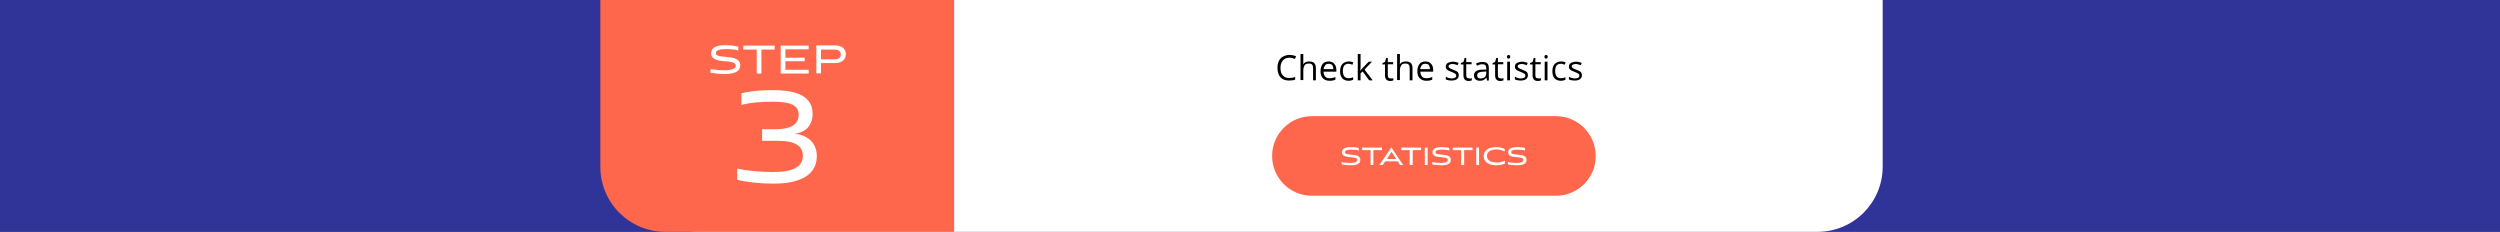 <?xml version="1.0" encoding="utf-8"?><!-- Generator: Adobe Illustrator 22.0.1, SVG Export Plug-In . SVG Version: 6.00 Build 0)  --><svg version="1.1" xmlns="http://www.w3.org/2000/svg" xmlns:xlink="http://www.w3.org/1999/xlink" x="0px" y="0px"	 viewBox="0 0 1074 99.6" style="enable-background:new 0 0 1074 99.6;" xml:space="preserve"><rect x="0" y="0" width="1074" height="99.6" fill="#808080" stroke="none"/><style type="text/css">	.st0{fill:#303498;}	.st1{fill:#FFFFFF;}	.st2{fill:#FF674C;}	.st3{fill:none;stroke:#FFFFFF;stroke-miterlimit:10;}	.st4{display:none;}	.st5{display:inline;fill:#021929;}	.st6{fill:#FFF8B6;}	.st7{fill:#FFFB76;}	.st8{fill:#FFE54C;}	.st9{fill:#FFC84C;}	.st10{fill:#FFAF4C;}	.st11{fill:#FF9A4C;}	.st12{fill:none;}	.st13{fill:url(#SVGID_1_);}	.st14{fill:url(#SVGID_2_);}	.st15{fill:#E6F3FF;}	.st16{fill:#CFDBE6;}	.st17{fill:#B8C9D9;}	.st18{fill:#9DB0C1;}	.st19{fill:#231F20;}	.st20{fill:#C68F30;}	.st21{fill:#F1F2F2;}	.st22{fill:#F4CC6A;}</style><g id="Background"></g><g id="Layer_13">	<polygon class="st0" points="1074,-4220.9 955,-4212.3 716.3,-4234.4 507,-4198.7 306.2,-4234.4 105,-4192.6 0,-4220.9 0,3840.5 		1074,3840.5 	"/></g><g id="Layer_17"></g><g id="Layer_14"></g><g id="Layer_15"></g><g id="Layer_25" class="st4">	<rect y="-3362.4" class="st5" width="1074" height="8619.2"/></g><g id="Bounty_pool"></g><g id="Bounty_allocation"></g><g id="Facebook_Campaign"></g><g id="Layer_11"></g><g id="Layer_12">	<g>		<g>			<path class="st1" d="M780.8,99.6h-480c-15.5,0-28-12.5-28-28V34.5c0-19.1,15.4-34.5,34.5-34.5l501.5,0v71.6				C808.8,87.1,796.2,99.6,780.8,99.6z"/>			<path class="st2" d="M409.9,0h-152v71.6c0,15.5,12.5,28,28,28h124V0z"/>			<g>				<path d="M553.9,24.8c-1.2,0-2.1,0.4-2.8,1.2s-1,1.8-1,3.2c0,1.4,0.3,2.5,1,3.2c0.7,0.8,1.6,1.1,2.8,1.1c0.7,0,1.6-0.1,2.5-0.4					v1.1c-0.7,0.3-1.6,0.4-2.7,0.4c-1.6,0-2.8-0.5-3.6-1.4c-0.9-1-1.3-2.3-1.3-4.1c0-1.1,0.2-2.1,0.6-2.9c0.4-0.8,1-1.5,1.8-1.9					s1.7-0.7,2.7-0.7c1.1,0,2.1,0.2,2.9,0.6l-0.5,1.1C555.5,25,554.7,24.8,553.9,24.8z"/>				<path d="M564.1,34.5v-5.2c0-0.7-0.1-1.1-0.4-1.5s-0.8-0.5-1.4-0.5c-0.8,0-1.5,0.2-1.8,0.7s-0.6,1.2-0.6,2.2v4.2h-1.2V23.2h1.2					v3.4c0,0.4,0,0.8-0.1,1h0.1c0.2-0.4,0.6-0.7,1-0.9c0.4-0.2,0.9-0.3,1.5-0.3c1,0,1.7,0.2,2.2,0.7c0.5,0.5,0.7,1.2,0.7,2.2v5.2					H564.1z"/>				<path d="M571.1,34.7c-1.2,0-2.1-0.4-2.8-1.1s-1-1.7-1-3c0-1.3,0.3-2.3,0.9-3.1c0.6-0.8,1.5-1.1,2.6-1.1c1,0,1.8,0.3,2.4,1					s0.9,1.5,0.9,2.6v0.8h-5.5c0,0.9,0.3,1.6,0.7,2.1c0.4,0.5,1.1,0.7,1.9,0.7c0.9,0,1.7-0.2,2.5-0.5v1.1c-0.4,0.2-0.8,0.3-1.2,0.4					S571.7,34.7,571.1,34.7z M570.8,27.4c-0.6,0-1.2,0.2-1.5,0.6s-0.6,1-0.7,1.7h4.2c0-0.8-0.2-1.3-0.5-1.8					C571.9,27.6,571.4,27.4,570.8,27.4z"/>				<path d="M579.3,34.7c-1.2,0-2-0.4-2.7-1.1c-0.6-0.7-0.9-1.7-0.9-3c0-1.3,0.3-2.4,1-3.1s1.6-1.1,2.7-1.1c0.4,0,0.8,0,1.1,0.1					c0.4,0.1,0.7,0.2,0.9,0.3l-0.4,1c-0.3-0.1-0.6-0.2-0.9-0.3s-0.6-0.1-0.8-0.1c-1.6,0-2.4,1-2.4,3.1c0,1,0.2,1.7,0.6,2.3					c0.4,0.5,1,0.8,1.8,0.8c0.7,0,1.3-0.1,2-0.4v1.1C580.8,34.5,580.1,34.7,579.3,34.7z"/>				<path d="M584.4,30.4c0.2-0.3,0.5-0.7,1-1.2l2.6-2.7h1.4l-3.2,3.4l3.5,4.6h-1.5l-2.8-3.8l-0.9,0.8v3h-1.2V23.2h1.2v6					C584.4,29.5,584.4,29.9,584.4,30.4L584.4,30.4z"/>				<path d="M597.5,33.7c0.2,0,0.4,0,0.6,0c0.2,0,0.4-0.1,0.5-0.1v0.9c-0.1,0.1-0.3,0.1-0.6,0.2c-0.3,0-0.5,0.1-0.7,0.1					c-1.5,0-2.3-0.8-2.3-2.4v-4.7h-1.1v-0.6l1.1-0.5l0.5-1.7h0.7v1.8h2.3v0.9h-2.3v4.7c0,0.5,0.1,0.8,0.3,1.1					C596.8,33.5,597.1,33.7,597.5,33.7z"/>				<path d="M605.6,34.5v-5.2c0-0.7-0.1-1.1-0.4-1.5s-0.8-0.5-1.4-0.5c-0.8,0-1.5,0.2-1.8,0.7s-0.6,1.2-0.6,2.2v4.2h-1.2V23.2h1.2					v3.4c0,0.4,0,0.8-0.1,1h0.1c0.2-0.4,0.6-0.7,1-0.9c0.4-0.2,0.9-0.3,1.5-0.3c1,0,1.7,0.2,2.2,0.7c0.5,0.5,0.7,1.2,0.7,2.2v5.2					H605.6z"/>				<path d="M612.7,34.7c-1.2,0-2.1-0.4-2.8-1.1s-1-1.7-1-3c0-1.3,0.3-2.3,0.9-3.1c0.6-0.8,1.5-1.1,2.6-1.1c1,0,1.8,0.3,2.4,1					s0.9,1.5,0.9,2.6v0.8h-5.5c0,0.9,0.3,1.6,0.7,2.1c0.4,0.5,1.1,0.7,1.9,0.7c0.9,0,1.7-0.2,2.5-0.5v1.1c-0.4,0.2-0.8,0.3-1.2,0.4					S613.2,34.7,612.7,34.7z M612.3,27.4c-0.6,0-1.2,0.2-1.5,0.6s-0.6,1-0.7,1.7h4.2c0-0.8-0.2-1.3-0.5-1.8					C613.5,27.6,613,27.4,612.3,27.4z"/>				<path d="M626.7,32.3c0,0.7-0.3,1.3-0.8,1.7c-0.6,0.4-1.3,0.6-2.3,0.6c-1.1,0-1.9-0.2-2.5-0.5V33c0.4,0.2,0.8,0.3,1.2,0.5					c0.4,0.1,0.9,0.2,1.3,0.2c0.6,0,1.1-0.1,1.5-0.3c0.3-0.2,0.5-0.5,0.5-0.9c0-0.3-0.1-0.6-0.4-0.8c-0.3-0.2-0.8-0.5-1.6-0.8					c-0.7-0.3-1.3-0.5-1.6-0.7c-0.3-0.2-0.5-0.4-0.7-0.7c-0.2-0.3-0.2-0.6-0.2-0.9c0-0.7,0.3-1.2,0.8-1.5s1.3-0.6,2.2-0.6					c0.9,0,1.7,0.2,2.5,0.5l-0.4,1c-0.8-0.3-1.5-0.5-2.2-0.5c-0.6,0-1,0.1-1.3,0.3s-0.4,0.4-0.4,0.7c0,0.2,0.1,0.4,0.2,0.5					s0.3,0.3,0.5,0.4s0.7,0.3,1.4,0.6c0.9,0.3,1.6,0.7,1.9,1C626.5,31.4,626.7,31.8,626.7,32.3z"/>				<path d="M631.2,33.7c0.2,0,0.4,0,0.6,0c0.2,0,0.4-0.1,0.5-0.1v0.9c-0.1,0.1-0.3,0.1-0.6,0.2c-0.3,0-0.5,0.1-0.7,0.1					c-1.5,0-2.3-0.8-2.3-2.4v-4.7h-1.1v-0.6l1.1-0.5l0.5-1.7h0.7v1.8h2.3v0.9h-2.3v4.7c0,0.5,0.1,0.8,0.3,1.1					C630.5,33.5,630.8,33.7,631.2,33.7z"/>				<path d="M638.8,34.5l-0.2-1.1h-0.1c-0.4,0.5-0.8,0.8-1.2,1s-0.9,0.3-1.5,0.3c-0.8,0-1.4-0.2-1.9-0.6c-0.4-0.4-0.7-1-0.7-1.7					c0-1.6,1.3-2.5,3.9-2.5l1.4,0v-0.5c0-0.6-0.1-1.1-0.4-1.4c-0.3-0.3-0.7-0.4-1.3-0.4c-0.7,0-1.4,0.2-2.3,0.6l-0.4-0.9					c0.4-0.2,0.8-0.4,1.3-0.5c0.5-0.1,0.9-0.2,1.4-0.2c1,0,1.7,0.2,2.1,0.6c0.5,0.4,0.7,1.1,0.7,2v5.4H638.8z M636.1,33.7					c0.8,0,1.3-0.2,1.8-0.6c0.4-0.4,0.6-1,0.6-1.7v-0.7l-1.2,0.1c-1,0-1.7,0.2-2.1,0.4s-0.6,0.7-0.6,1.2c0,0.4,0.1,0.8,0.4,1					C635.2,33.6,635.6,33.7,636.1,33.7z"/>				<path d="M644.8,33.7c0.2,0,0.4,0,0.6,0c0.2,0,0.4-0.1,0.5-0.1v0.9c-0.1,0.1-0.3,0.1-0.6,0.2c-0.3,0-0.5,0.1-0.7,0.1					c-1.5,0-2.3-0.8-2.3-2.4v-4.7h-1.1v-0.6l1.1-0.5l0.5-1.7h0.7v1.8h2.3v0.9h-2.3v4.7c0,0.5,0.1,0.8,0.3,1.1					C644.1,33.5,644.4,33.7,644.8,33.7z"/>				<path d="M647.4,24.4c0-0.3,0.1-0.5,0.2-0.6c0.1-0.1,0.3-0.2,0.5-0.2c0.2,0,0.4,0.1,0.5,0.2c0.1,0.1,0.2,0.3,0.2,0.6					c0,0.3-0.1,0.5-0.2,0.6c-0.1,0.1-0.3,0.2-0.5,0.2c-0.2,0-0.4-0.1-0.5-0.2C647.4,24.9,647.4,24.7,647.4,24.4z M648.7,34.5h-1.2					v-8h1.2V34.5z"/>				<path d="M656.4,32.3c0,0.7-0.3,1.3-0.8,1.7c-0.6,0.4-1.3,0.6-2.3,0.6c-1.1,0-1.9-0.2-2.5-0.5V33c0.4,0.2,0.8,0.3,1.2,0.5					c0.4,0.1,0.9,0.2,1.3,0.2c0.6,0,1.1-0.1,1.5-0.3c0.3-0.2,0.5-0.5,0.5-0.9c0-0.3-0.1-0.6-0.4-0.8c-0.3-0.2-0.8-0.5-1.6-0.8					c-0.7-0.3-1.3-0.5-1.6-0.7c-0.3-0.2-0.5-0.4-0.7-0.7c-0.2-0.3-0.2-0.6-0.2-0.9c0-0.7,0.3-1.2,0.8-1.5s1.3-0.6,2.2-0.6					c0.9,0,1.7,0.2,2.5,0.5l-0.4,1c-0.8-0.3-1.5-0.5-2.2-0.5c-0.6,0-1,0.1-1.3,0.3s-0.4,0.4-0.4,0.7c0,0.2,0.1,0.4,0.2,0.5					s0.3,0.3,0.5,0.4s0.7,0.3,1.4,0.6c0.9,0.3,1.6,0.7,1.9,1C656.2,31.4,656.4,31.8,656.4,32.3z"/>				<path d="M660.9,33.7c0.2,0,0.4,0,0.6,0c0.2,0,0.4-0.1,0.5-0.1v0.9c-0.1,0.1-0.3,0.1-0.6,0.2c-0.3,0-0.5,0.1-0.7,0.1					c-1.5,0-2.3-0.8-2.3-2.4v-4.7h-1.1v-0.6l1.1-0.5l0.5-1.7h0.7v1.8h2.3v0.9h-2.3v4.7c0,0.5,0.1,0.8,0.3,1.1					C660.2,33.5,660.5,33.7,660.9,33.7z"/>				<path d="M663.5,24.4c0-0.3,0.1-0.5,0.2-0.6c0.1-0.1,0.3-0.2,0.5-0.2c0.2,0,0.4,0.1,0.5,0.2c0.1,0.1,0.2,0.3,0.2,0.6					c0,0.3-0.1,0.5-0.2,0.6c-0.1,0.1-0.3,0.2-0.5,0.2c-0.2,0-0.4-0.1-0.5-0.2C663.6,24.9,663.5,24.7,663.5,24.4z M664.8,34.5h-1.2					v-8h1.2V34.5z"/>				<path d="M670.5,34.7c-1.2,0-2-0.4-2.7-1.1c-0.6-0.7-0.9-1.7-0.9-3c0-1.3,0.3-2.4,1-3.1s1.6-1.1,2.7-1.1c0.4,0,0.8,0,1.1,0.1					c0.4,0.1,0.7,0.2,0.9,0.3l-0.4,1c-0.3-0.1-0.6-0.2-0.9-0.3s-0.6-0.1-0.8-0.1c-1.6,0-2.4,1-2.4,3.1c0,1,0.2,1.7,0.6,2.3					c0.4,0.5,1,0.8,1.8,0.8c0.7,0,1.3-0.1,2-0.4v1.1C672,34.5,671.4,34.7,670.5,34.7z"/>				<path d="M679.6,32.3c0,0.7-0.3,1.3-0.8,1.7c-0.6,0.4-1.3,0.6-2.3,0.6c-1.1,0-1.9-0.2-2.5-0.5V33c0.4,0.2,0.8,0.3,1.2,0.5					c0.4,0.1,0.9,0.2,1.3,0.2c0.6,0,1.1-0.1,1.5-0.3c0.3-0.2,0.5-0.5,0.5-0.9c0-0.3-0.1-0.6-0.4-0.8c-0.3-0.2-0.8-0.5-1.6-0.8					c-0.7-0.3-1.3-0.5-1.6-0.7c-0.3-0.2-0.5-0.4-0.7-0.7c-0.2-0.3-0.2-0.6-0.2-0.9c0-0.7,0.3-1.2,0.8-1.5s1.3-0.6,2.2-0.6					c0.9,0,1.7,0.2,2.5,0.5l-0.4,1c-0.8-0.3-1.5-0.5-2.2-0.5c-0.6,0-1,0.1-1.3,0.3s-0.4,0.4-0.4,0.7c0,0.2,0.1,0.4,0.2,0.5					s0.3,0.3,0.5,0.4s0.7,0.3,1.4,0.6c0.9,0.3,1.6,0.7,1.9,1C679.4,31.4,679.6,31.8,679.6,32.3z"/>			</g>			<g>				<path class="st2" d="M668.4,84.1H563.6c-9.5,0-17.1-7.7-17.1-17.1v0c0-9.5,7.7-17.1,17.1-17.1h104.8c9.5,0,17.1,7.7,17.1,17.1v0					C685.6,76.4,677.9,84.1,668.4,84.1z"/>				<g>					<g>						<path class="st1" d="M583.8,64.7c-0.7-0.3-1.8-0.4-3.2-0.4c-1.3,0-2.8,0.1-2.8,1.1c0,1.9,6.6-0.1,6.6,3.3c0,2-2.2,2.3-4.2,2.3							c-1.2,0-2.7-0.1-3.8-0.4l0-1c1.2,0.3,2.4,0.4,3.6,0.4c1.5,0,3.1-0.2,3.1-1.3c0-2.1-6.6,0-6.6-3.3c0-1.9,2.3-2.2,3.8-2.2							c1.6,0,2.9,0.2,3.4,0.4L583.8,64.7z"/>						<path class="st1" d="M588.8,70.9v-6.4h-3.6v-1.1h8.5v1.1H590v6.4H588.8z"/>						<path class="st1" d="M600.5,69.3h-5.4l-1.1,1.6h-1.4l5.1-7.6l5.1,7.6h-1.4L600.5,69.3z M595.8,68.3h4l-2-3.1L595.8,68.3z"/>						<path class="st1" d="M605.6,70.9v-6.4H602v-1.1h8.5v1.1h-3.6v6.4H605.6z"/>						<path class="st1" d="M612.1,70.9v-7.5h1.2v7.5H612.1z"/>						<path class="st1" d="M622.7,64.7c-0.7-0.3-1.8-0.4-3.2-0.4c-1.3,0-2.8,0.1-2.8,1.1c0,1.9,6.6-0.1,6.6,3.3c0,2-2.2,2.3-4.2,2.3							c-1.2,0-2.7-0.1-3.8-0.4l0-1c1.2,0.3,2.4,0.4,3.6,0.4c1.5,0,3.1-0.2,3.1-1.3c0-2.1-6.6,0-6.6-3.3c0-1.9,2.3-2.2,3.8-2.2							c1.6,0,2.9,0.2,3.4,0.4L622.7,64.7z"/>						<path class="st1" d="M627.7,70.9v-6.4h-3.6v-1.1h8.5v1.1H629v6.4H627.7z"/>						<path class="st1" d="M634.2,70.9v-7.5h1.2v7.5H634.2z"/>						<path class="st1" d="M646.4,70.3c-1,0.5-2.3,0.7-3.6,0.7c-3.2,0-5.4-1.4-5.4-3.9c0-2.5,2.1-3.9,5.4-3.9c1.4,0,2.6,0.3,3.6,0.8							v1.1c-0.9-0.5-2.2-0.9-3.6-0.9c-2.4,0-4,1-4,2.8c0,1.8,1.6,2.8,4.1,2.8c1.4,0,2.7-0.3,3.6-0.8V70.3z"/>						<path class="st1" d="M655.2,64.7c-0.7-0.3-1.8-0.4-3.2-0.4c-1.3,0-2.8,0.1-2.8,1.1c0,1.9,6.6-0.1,6.6,3.3c0,2-2.2,2.3-4.2,2.3							c-1.2,0-2.7-0.1-3.8-0.4l0-1c1.2,0.3,2.4,0.4,3.6,0.4c1.5,0,3.1-0.2,3.1-1.3c0-2.1-6.6,0-6.6-3.3c0-1.9,2.3-2.2,3.8-2.2							c1.6,0,2.9,0.2,3.4,0.4L655.2,64.7z"/>					</g>				</g>			</g>			<g>				<g>					<path class="st1" d="M327.4,60.5v-5h6.1c5.8,0,9.6-1.8,9.6-6.2c0-4.3-3.8-5.6-11.2-5.6c-5.2,0-10,0.4-13.4,1.4v-5						c3.3-0.9,8.3-1.4,13.4-1.4c7.7,0,17.2,1.4,17.2,10.1c0,5.8-3.9,8.3-7.7,8.6c5.1,0.6,9.5,3.6,9.5,9.7c0,9.7-10.2,11.8-18.6,11.8						c-5.6,0-12.2-0.7-15.6-1.7v-4.8c4.1,1,10.3,1.5,15.5,1.5c8.4,0,12.7-2.2,12.7-7c0-4-3-6.4-10.6-6.4H327.4z"/>				</g>			</g>			<g>				<path class="st1" d="M317.1,21.7c-1.1-0.4-2.9-0.6-5.1-0.6c-2,0-4.5,0.2-4.5,1.7c0,3,10.5-0.2,10.5,5.3c0,3.1-3.5,3.7-6.7,3.7					c-1.9,0-4.3-0.2-6.1-0.6l0.1-1.6c1.9,0.4,3.9,0.6,5.8,0.6c2.5,0,5-0.4,5-2c0-3.3-10.6-0.1-10.6-5.3c0-3.1,3.6-3.5,6.2-3.5					c2.5,0,4.6,0.4,5.5,0.7L317.1,21.7z"/>				<path class="st1" d="M325.1,31.6V21.3h-5.8v-1.7h13.5v1.7h-5.7v10.3H325.1z"/>				<path class="st1" d="M335.4,31.6v-12h12v1.6h-10v3.6h8.3v1.5h-8.3V30h10v1.6H335.4z"/>				<path class="st1" d="M352.7,27.2v4.3h-2v-12h8.1c3.1,0,4.6,1.8,4.6,3.8c0,2-1.5,3.8-4.6,3.8H352.7z M352.7,21.3v4.2h5.7					c2.4,0,2.8-1.1,2.8-2.1c0-1-0.5-2.1-2.8-2.1H352.7z"/>			</g>		</g>	</g>	<g>		<g>			<path class="st1" d="M808.8,0l-536,0v-65.1c0-19.1,15.4-34.5,34.5-34.5h501.5V0z"/>			<rect x="257.8" y="-99.6" class="st2" width="152" height="99.6"/>		</g>	</g></g><g id="Layer_26"></g><g id="Layer_27"></g><g id="Layer_28"></g><g id="Layer_29"></g><g id="Layer_30"></g></svg>